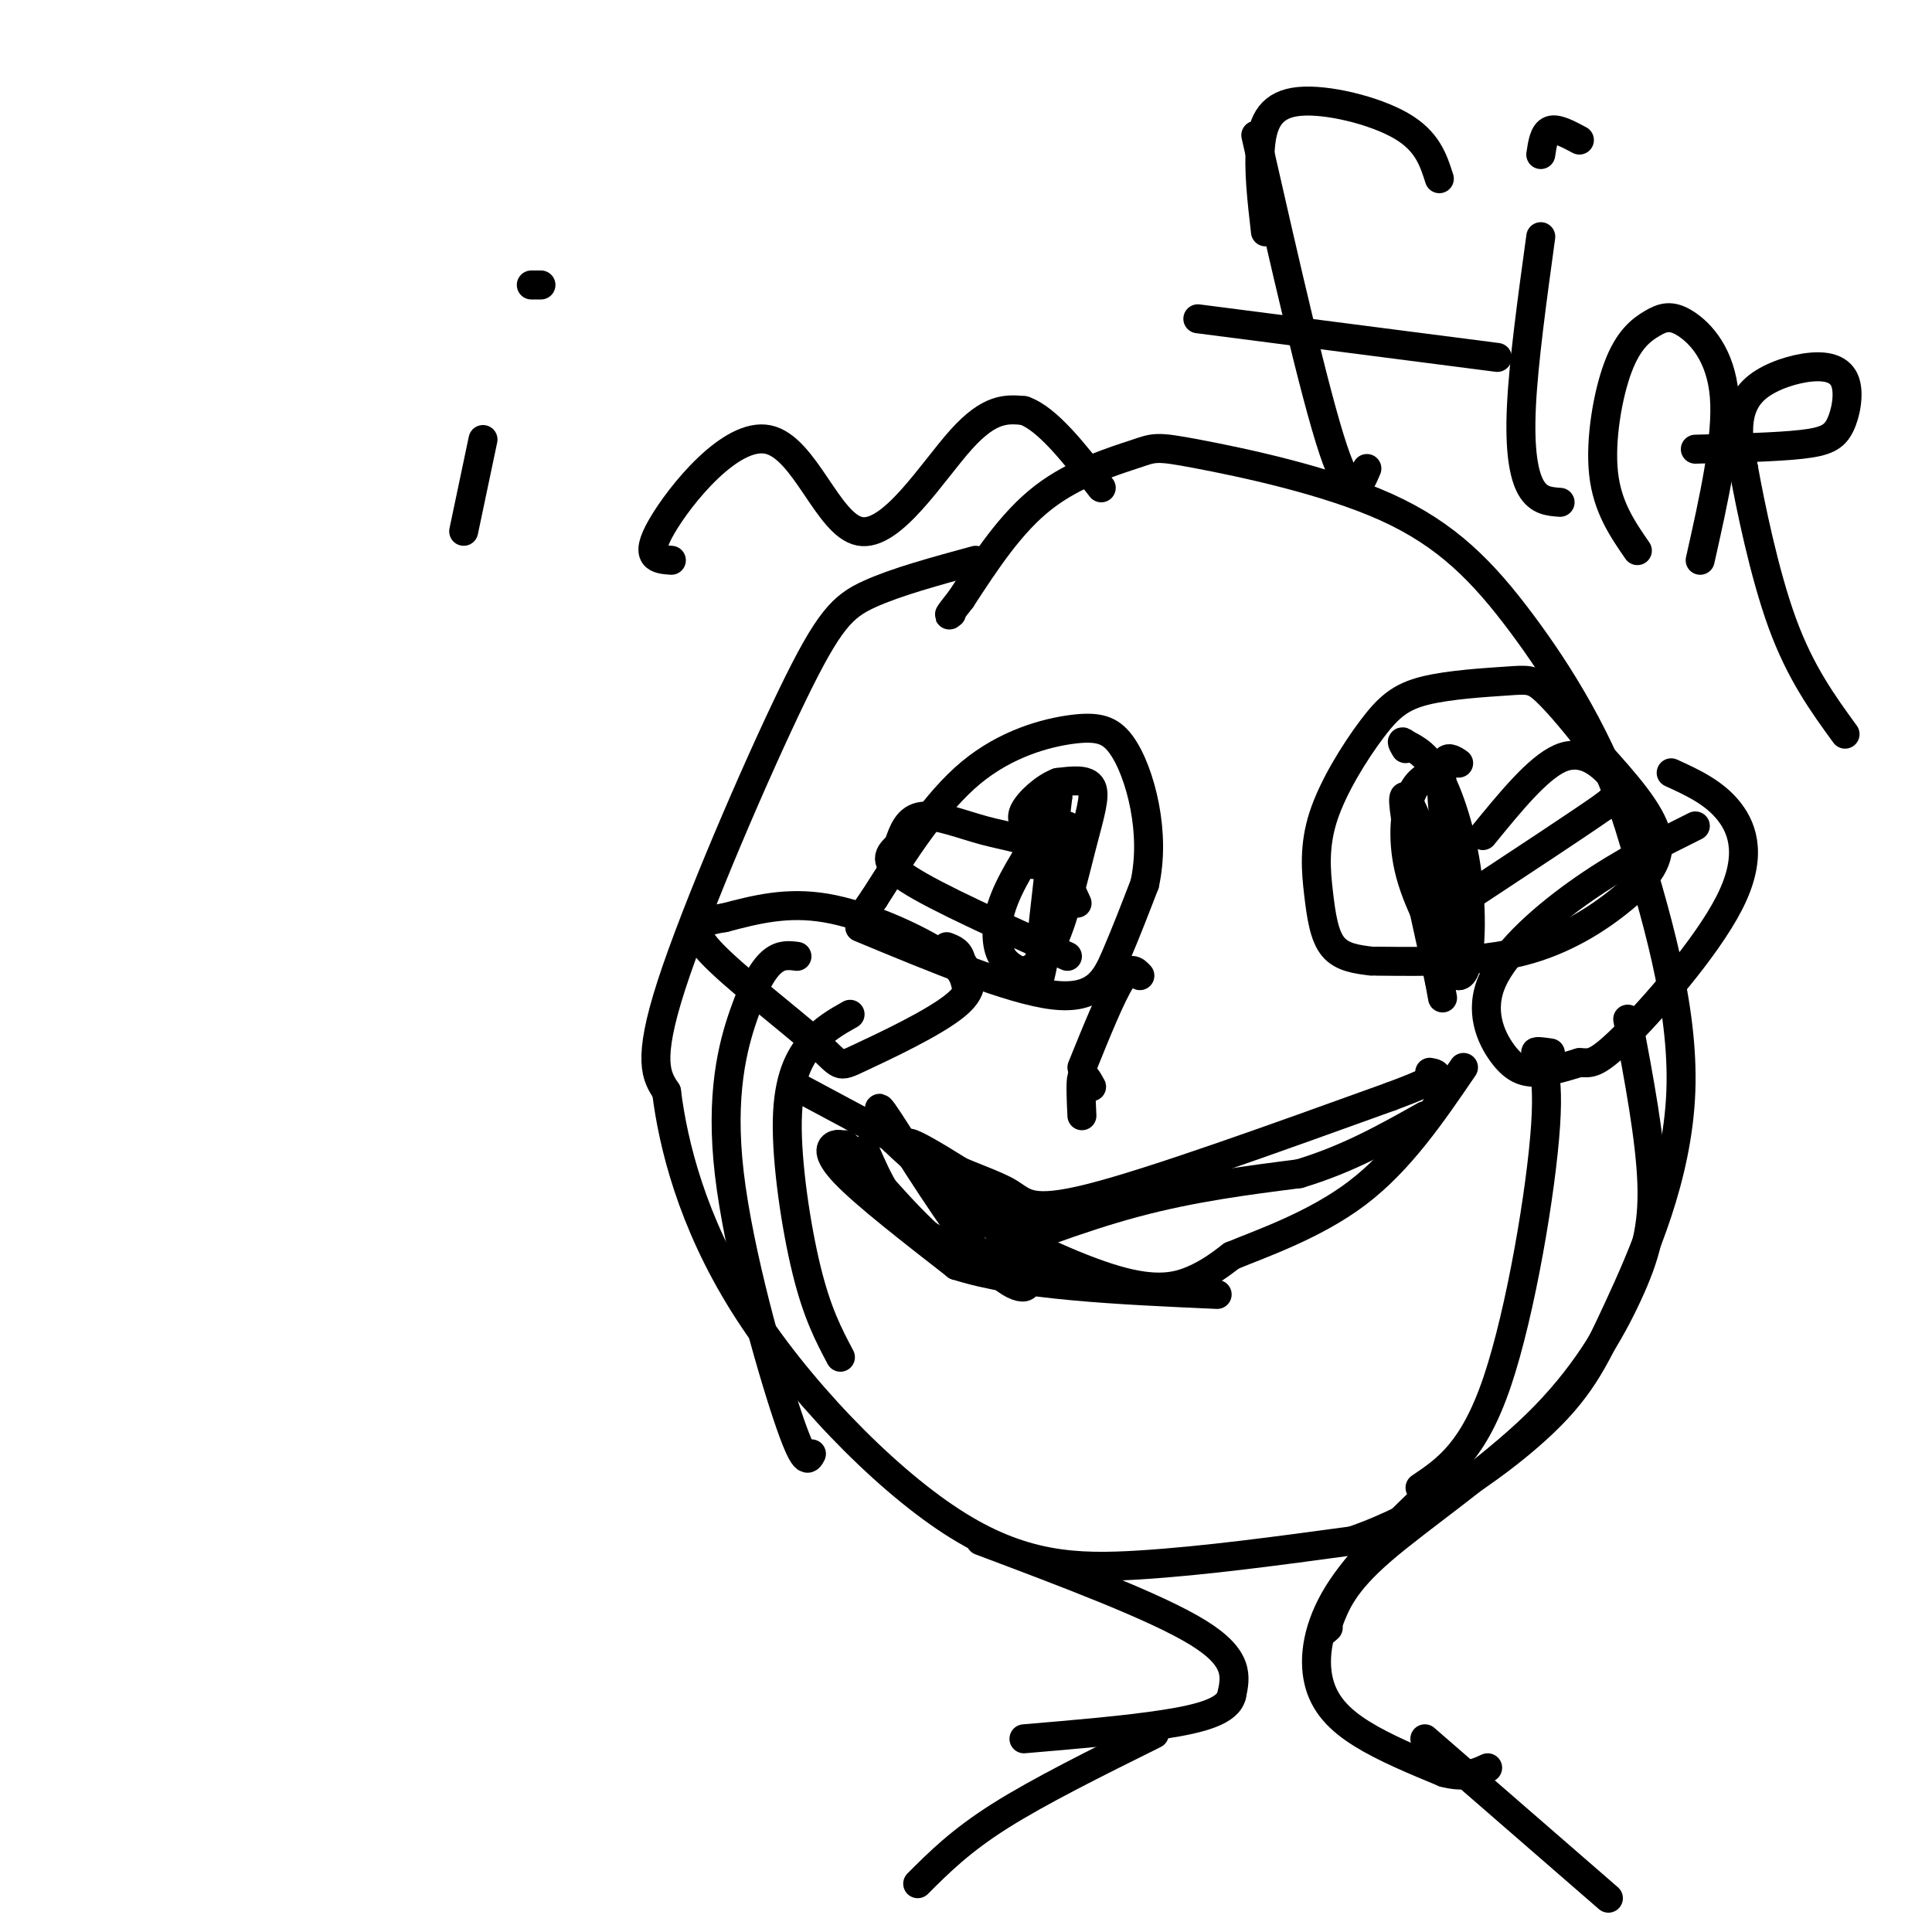 <svg viewBox='0 0 400 400' version='1.1' xmlns='http://www.w3.org/2000/svg' xmlns:xlink='http://www.w3.org/1999/xlink'><g fill='none' stroke='rgb(0,0,0)' stroke-width='6' stroke-linecap='round' stroke-linejoin='round'><path d='M165,225c0.000,0.000 28.000,15.000 28,15'/><path d='M193,240c7.679,3.595 12.875,5.083 16,7c3.125,1.917 4.179,4.262 17,1c12.821,-3.262 37.411,-12.131 62,-21'/><path d='M288,227c11.667,-4.333 9.833,-4.667 8,-5'/><path d='M202,116c-8.226,2.238 -16.452,4.476 -22,7c-5.548,2.524 -8.417,5.333 -16,21c-7.583,15.667 -19.881,44.190 -25,60c-5.119,15.810 -3.060,18.905 -1,22'/><path d='M138,226c1.344,10.801 5.206,26.802 16,44c10.794,17.198 28.522,35.592 43,45c14.478,9.408 25.708,9.831 39,9c13.292,-0.831 28.646,-2.915 44,-5'/><path d='M280,319c14.625,-5.006 29.188,-15.022 38,-23c8.812,-7.978 11.872,-13.917 17,-25c5.128,-11.083 12.322,-27.309 13,-45c0.678,-17.691 -5.161,-36.845 -11,-56'/><path d='M337,170c-5.581,-16.666 -14.033,-30.333 -22,-41c-7.967,-10.667 -15.450,-18.336 -28,-24c-12.550,-5.664 -30.168,-9.322 -39,-11c-8.832,-1.678 -8.878,-1.375 -13,0c-4.122,1.375 -12.321,3.821 -19,9c-6.679,5.179 -11.840,13.089 -17,21'/><path d='M199,124c-3.167,4.000 -2.583,3.500 -2,3'/><path d='M178,192c15.578,6.467 31.156,12.933 40,14c8.844,1.067 10.956,-3.267 13,-8c2.044,-4.733 4.022,-9.867 6,-15'/><path d='M237,183c1.142,-5.221 0.997,-10.772 0,-16c-0.997,-5.228 -2.844,-10.133 -5,-13c-2.156,-2.867 -4.619,-3.695 -10,-3c-5.381,0.695 -13.680,2.913 -21,9c-7.320,6.087 -13.660,16.044 -20,26'/><path d='M181,186c-3.667,5.167 -2.833,5.083 -2,5'/><path d='M285,199c10.583,0.113 21.167,0.226 30,-2c8.833,-2.226 15.917,-6.792 21,-11c5.083,-4.208 8.167,-8.060 7,-13c-1.167,-4.940 -6.583,-10.970 -12,-17'/><path d='M331,156c-4.102,-5.438 -8.357,-10.535 -11,-13c-2.643,-2.465 -3.672,-2.300 -8,-2c-4.328,0.300 -11.953,0.735 -17,2c-5.047,1.265 -7.515,3.361 -11,8c-3.485,4.639 -7.986,11.821 -10,18c-2.014,6.179 -1.542,11.356 -1,16c0.542,4.644 1.155,8.755 3,11c1.845,2.245 4.923,2.622 8,3'/><path d='M351,171c-7.550,3.762 -15.100,7.525 -23,13c-7.900,5.475 -16.148,12.663 -19,19c-2.852,6.337 -0.306,11.821 2,15c2.306,3.179 4.373,4.051 7,4c2.627,-0.051 5.813,-1.026 9,-2'/><path d='M327,220c2.136,-0.022 2.974,0.922 9,-5c6.026,-5.922 17.238,-18.710 22,-28c4.762,-9.290 3.075,-15.083 0,-19c-3.075,-3.917 -7.537,-5.959 -12,-8'/><path d='M337,211c2.341,12.400 4.683,24.801 5,34c0.317,9.199 -1.389,15.198 -5,23c-3.611,7.802 -9.126,17.408 -19,27c-9.874,9.592 -24.107,19.169 -32,26c-7.893,6.831 -9.447,10.915 -11,15'/><path d='M275,336c-1.833,2.667 -0.917,1.833 0,1'/><path d='M200,204c-0.444,-1.911 -0.889,-3.822 -6,-7c-5.111,-3.178 -14.889,-7.622 -23,-9c-8.111,-1.378 -14.556,0.311 -21,2'/><path d='M150,190c-5.202,0.830 -7.706,1.905 -3,7c4.706,5.095 16.622,14.211 22,19c5.378,4.789 4.217,5.251 9,3c4.783,-2.251 15.509,-7.215 20,-11c4.491,-3.785 2.745,-6.393 1,-9'/><path d='M199,199c-0.333,-2.000 -1.667,-2.500 -3,-3'/><path d='M165,198c-1.612,-0.209 -3.225,-0.418 -5,1c-1.775,1.418 -3.713,4.463 -6,11c-2.287,6.537 -4.923,16.568 -3,33c1.923,16.432 8.407,39.266 12,50c3.593,10.734 4.297,9.367 5,8'/><path d='M176,210c-2.738,1.542 -5.476,3.083 -8,6c-2.524,2.917 -4.833,7.208 -5,16c-0.167,8.792 1.810,22.083 4,31c2.190,8.917 4.595,13.458 7,18'/><path d='M321,218c-1.696,-0.250 -3.393,-0.500 -3,0c0.393,0.500 2.875,1.750 2,15c-0.875,13.250 -5.107,38.500 -10,53c-4.893,14.500 -10.446,18.250 -16,22'/><path d='M194,241c1.065,3.208 2.131,6.417 9,11c6.869,4.583 19.542,10.542 28,13c8.458,2.458 12.702,1.417 16,0c3.298,-1.417 5.649,-3.208 8,-5'/><path d='M255,260c6.044,-2.511 17.156,-6.289 26,-13c8.844,-6.711 15.422,-16.356 22,-26'/><path d='M176,238c-0.978,-0.667 -1.956,-1.333 -3,-1c-1.044,0.333 -2.156,1.667 2,6c4.156,4.333 13.578,11.667 23,19'/><path d='M198,262c12.833,4.167 33.417,5.083 54,6'/><path d='M175,237c7.417,8.667 14.833,17.333 21,22c6.167,4.667 11.083,5.333 16,6'/><path d='M212,265c1.869,1.798 -1.458,3.292 -8,-4c-6.542,-7.292 -16.298,-23.369 -20,-29c-3.702,-5.631 -1.351,-0.815 1,4'/><path d='M185,236c3.667,3.667 12.333,10.833 21,18'/><path d='M218,169c-4.022,6.044 -8.044,12.089 -10,17c-1.956,4.911 -1.844,8.689 -1,11c0.844,2.311 2.422,3.156 4,4'/><path d='M211,201c1.895,0.284 4.632,-1.006 7,-6c2.368,-4.994 4.368,-13.691 6,-20c1.632,-6.309 2.895,-10.231 2,-12c-0.895,-1.769 -3.947,-1.384 -7,-1'/><path d='M219,162c-2.733,1.000 -6.067,4.000 -7,6c-0.933,2.000 0.533,3.000 2,4'/><path d='M223,187c-1.958,-4.321 -3.917,-8.643 -7,-11c-3.083,-2.357 -7.292,-2.750 -12,-4c-4.708,-1.250 -9.917,-3.357 -13,-3c-3.083,0.357 -4.042,3.179 -5,6'/><path d='M186,175c-1.800,1.778 -3.800,3.222 2,7c5.800,3.778 19.400,9.889 33,16'/><path d='M297,160c-1.889,0.800 -3.778,1.600 -5,5c-1.222,3.400 -1.778,9.400 0,16c1.778,6.600 5.889,13.800 10,21'/><path d='M302,202c2.274,0.179 2.958,-9.875 2,-19c-0.958,-9.125 -3.560,-17.321 -6,-22c-2.440,-4.679 -4.720,-5.839 -7,-7'/><path d='M291,154c-1.167,-1.000 -0.583,0.000 0,1'/><path d='M307,173c5.708,-7.000 11.417,-14.000 16,-16c4.583,-2.000 8.042,1.000 10,3c1.958,2.000 2.417,3.000 2,4c-0.417,1.000 -1.708,2.000 -3,3'/><path d='M332,167c-5.000,3.500 -16.000,10.750 -27,18'/><path d='M302,158c-1.178,-0.800 -2.356,-1.600 -3,0c-0.644,1.600 -0.756,5.600 0,12c0.756,6.400 2.378,15.200 4,24'/><path d='M303,194c-2.356,-4.400 -10.244,-27.400 -12,-29c-1.756,-1.600 2.622,18.200 7,38'/><path d='M298,203c1.167,6.333 0.583,3.167 0,0'/><path d='M221,171c-2.833,16.500 -5.667,33.000 -6,32c-0.333,-1.000 1.833,-19.500 4,-38'/><path d='M219,165c-0.167,-4.000 -2.583,5.000 -5,14'/><path d='M236,202c-1.000,-1.083 -2.000,-2.167 -4,1c-2.000,3.167 -5.000,10.583 -8,18'/><path d='M226,225c-0.833,-1.500 -1.667,-3.000 -2,-2c-0.333,1.000 -0.167,4.500 0,8'/><path d='M203,319c18.167,6.833 36.333,13.667 45,19c8.667,5.333 7.833,9.167 7,13'/><path d='M255,351c-0.733,3.222 -6.067,4.778 -14,6c-7.933,1.222 -18.467,2.111 -29,3'/><path d='M296,309c-7.411,7.119 -14.821,14.238 -19,21c-4.179,6.762 -5.125,13.167 -4,18c1.125,4.833 4.321,8.095 9,11c4.679,2.905 10.839,5.452 17,8'/><path d='M299,367c4.333,1.167 6.667,0.083 9,-1'/><path d='M239,359c-11.917,5.917 -23.833,11.833 -32,17c-8.167,5.167 -12.583,9.583 -17,14'/><path d='M295,360c0.000,0.000 38.000,33.000 38,33'/><path d='M96,110c0.000,0.000 4.000,-19.000 4,-19'/><path d='M112,59c0.000,0.000 -2.000,0.000 -2,0'/><path d='M139,116c-2.907,-0.203 -5.815,-0.405 -2,-7c3.815,-6.595 14.352,-19.582 22,-18c7.648,1.582 12.405,17.734 19,19c6.595,1.266 15.027,-12.352 21,-19c5.973,-6.648 9.486,-6.324 13,-6'/><path d='M212,85c4.833,1.667 10.417,8.833 16,16'/><path d='M283,97c-1.583,3.750 -3.167,7.500 -7,-4c-3.833,-11.500 -9.917,-38.250 -16,-65'/><path d='M262,48c-0.750,-6.506 -1.500,-13.012 -1,-18c0.500,-4.988 2.250,-8.458 8,-9c5.750,-0.542 15.500,1.845 21,5c5.500,3.155 6.750,7.077 8,11'/><path d='M248,66c0.000,0.000 62.000,8.000 62,8'/><path d='M323,104c-2.222,-0.156 -4.444,-0.311 -6,-3c-1.556,-2.689 -2.444,-7.911 -2,-17c0.444,-9.089 2.222,-22.044 4,-35'/><path d='M327,29c-2.333,-1.250 -4.667,-2.500 -6,-2c-1.333,0.500 -1.667,2.750 -2,5'/><path d='M339,114c-3.124,-4.526 -6.247,-9.053 -7,-16c-0.753,-6.947 0.865,-16.315 3,-22c2.135,-5.685 4.789,-7.689 7,-9c2.211,-1.311 3.980,-1.930 7,0c3.020,1.930 7.291,6.409 8,15c0.709,8.591 -2.146,21.296 -5,34'/><path d='M351,93c8.458,-0.213 16.916,-0.426 22,-1c5.084,-0.574 6.794,-1.508 8,-4c1.206,-2.492 1.909,-6.544 1,-9c-0.909,-2.456 -3.429,-3.318 -7,-3c-3.571,0.318 -8.192,1.816 -11,4c-2.808,2.184 -3.802,5.052 -4,8c-0.198,2.948 0.401,5.974 1,9'/><path d='M361,97c1.356,7.489 4.244,21.711 8,32c3.756,10.289 8.378,16.644 13,23'/><path d='M179,238c2.750,6.333 5.500,12.667 12,17c6.500,4.333 16.750,6.667 27,9'/><path d='M218,264c-0.500,-3.000 -15.250,-15.000 -30,-27'/><path d='M188,237c-1.000,-2.167 11.500,5.917 24,14'/><path d='M198,262c12.583,-4.917 25.167,-9.833 37,-13c11.833,-3.167 22.917,-4.583 34,-6'/><path d='M269,243c10.000,-3.000 18.000,-7.500 26,-12'/></g>
</svg>